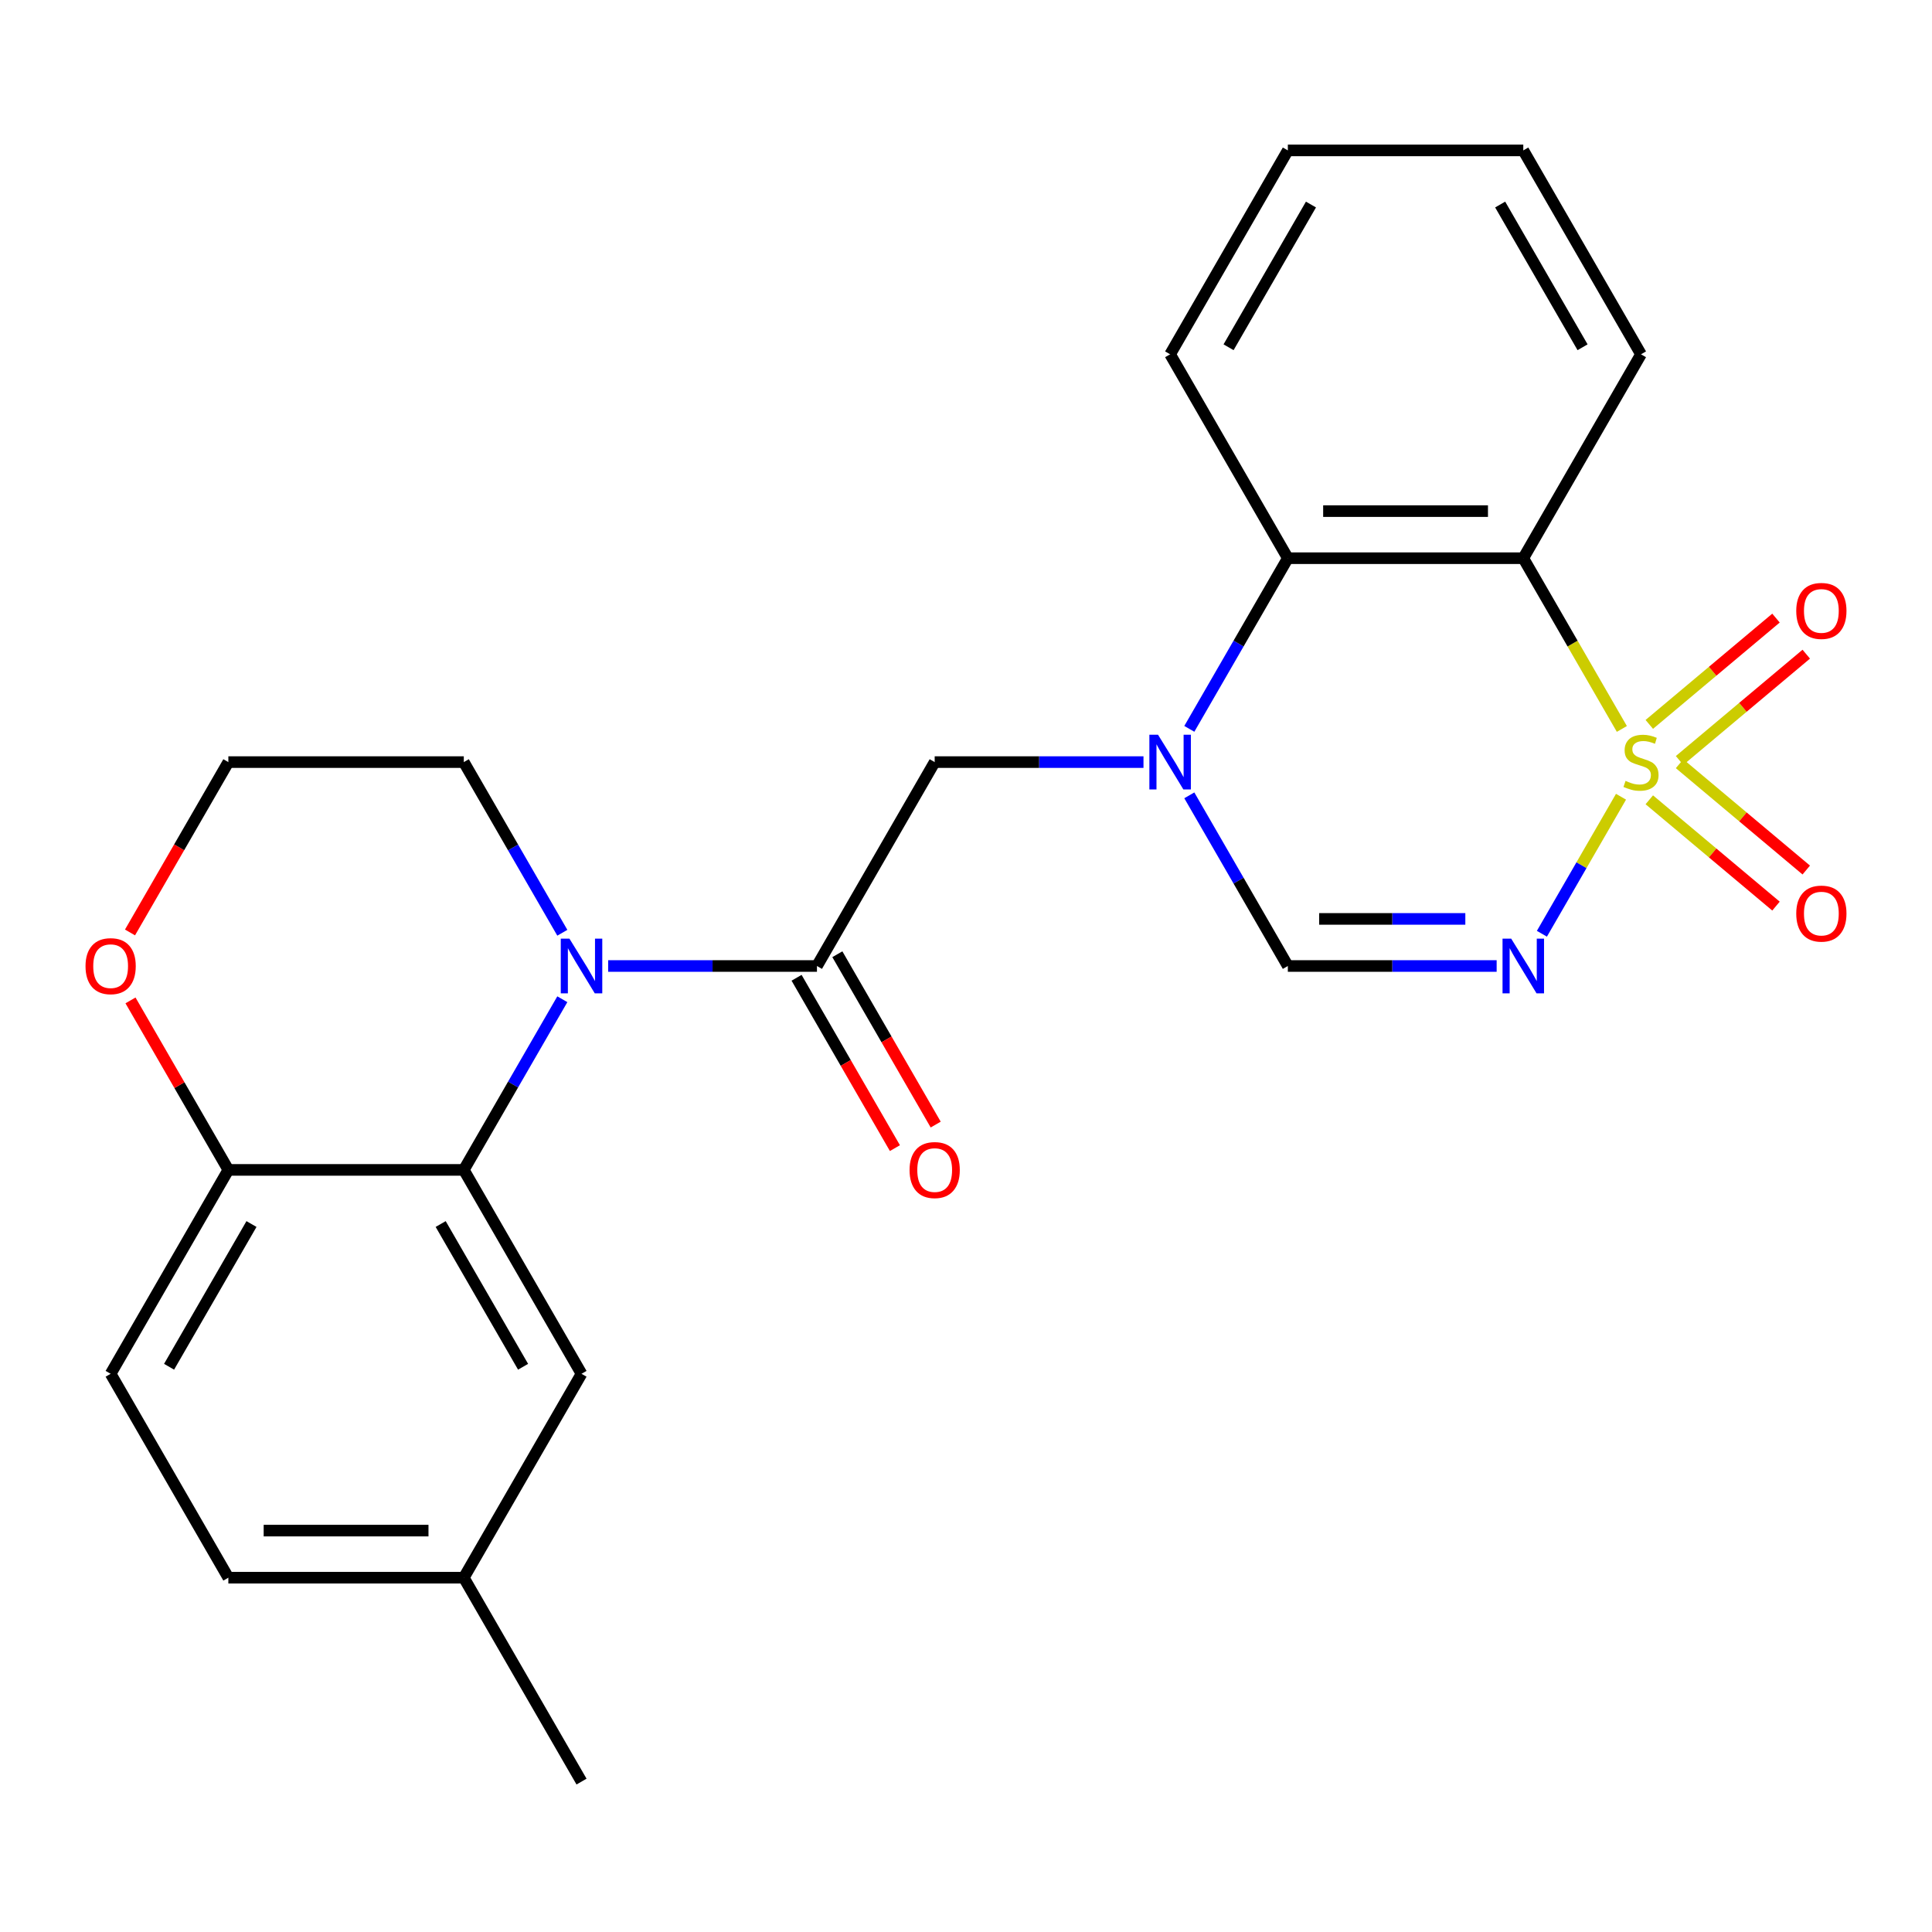 <?xml version='1.0' encoding='iso-8859-1'?>
<svg version='1.1' baseProfile='full'
              xmlns='http://www.w3.org/2000/svg'
                      xmlns:rdkit='http://www.rdkit.org/xml'
                      xmlns:xlink='http://www.w3.org/1999/xlink'
                  xml:space='preserve'
width='1000px' height='1000px' viewBox='0 0 1000 1000'>
<!-- END OF HEADER -->
<rect style='opacity:1.0;fill:#FFFFFF;stroke:none' width='1000' height='1000' x='0' y='0'> </rect>
<path class='bond-0' d='M 839.032,412.389 L 818.558,447.85' style='fill:none;fill-rule:evenodd;stroke:#CCCC00;stroke-width:6px;stroke-linecap:butt;stroke-linejoin:miter;stroke-opacity:1' />
<path class='bond-0' d='M 818.558,447.85 L 798.085,483.311' style='fill:none;fill-rule:evenodd;stroke:#0000FF;stroke-width:6px;stroke-linecap:butt;stroke-linejoin:miter;stroke-opacity:1' />
<path class='bond-1' d='M 839.471,377.296 L 813.96,333.111' style='fill:none;fill-rule:evenodd;stroke:#CCCC00;stroke-width:6px;stroke-linecap:butt;stroke-linejoin:miter;stroke-opacity:1' />
<path class='bond-1' d='M 813.96,333.111 L 788.45,288.925' style='fill:none;fill-rule:evenodd;stroke:#000000;stroke-width:6px;stroke-linecap:butt;stroke-linejoin:miter;stroke-opacity:1' />
<path class='bond-9' d='M 869.342,393.622 L 902.13,366.11' style='fill:none;fill-rule:evenodd;stroke:#CCCC00;stroke-width:6px;stroke-linecap:butt;stroke-linejoin:miter;stroke-opacity:1' />
<path class='bond-9' d='M 902.13,366.11 L 934.917,338.598' style='fill:none;fill-rule:evenodd;stroke:#FF0000;stroke-width:6px;stroke-linecap:butt;stroke-linejoin:miter;stroke-opacity:1' />
<path class='bond-9' d='M 853.675,374.952 L 886.463,347.439' style='fill:none;fill-rule:evenodd;stroke:#CCCC00;stroke-width:6px;stroke-linecap:butt;stroke-linejoin:miter;stroke-opacity:1' />
<path class='bond-9' d='M 886.463,347.439 L 919.251,319.927' style='fill:none;fill-rule:evenodd;stroke:#FF0000;stroke-width:6px;stroke-linecap:butt;stroke-linejoin:miter;stroke-opacity:1' />
<path class='bond-10' d='M 853.675,413.973 L 886.463,441.486' style='fill:none;fill-rule:evenodd;stroke:#CCCC00;stroke-width:6px;stroke-linecap:butt;stroke-linejoin:miter;stroke-opacity:1' />
<path class='bond-10' d='M 886.463,441.486 L 919.251,468.998' style='fill:none;fill-rule:evenodd;stroke:#FF0000;stroke-width:6px;stroke-linecap:butt;stroke-linejoin:miter;stroke-opacity:1' />
<path class='bond-10' d='M 869.342,395.303 L 902.13,422.815' style='fill:none;fill-rule:evenodd;stroke:#CCCC00;stroke-width:6px;stroke-linecap:butt;stroke-linejoin:miter;stroke-opacity:1' />
<path class='bond-10' d='M 902.13,422.815 L 934.917,450.327' style='fill:none;fill-rule:evenodd;stroke:#FF0000;stroke-width:6px;stroke-linecap:butt;stroke-linejoin:miter;stroke-opacity:1' />
<path class='bond-5' d='M 774.663,500 L 720.624,500' style='fill:none;fill-rule:evenodd;stroke:#0000FF;stroke-width:6px;stroke-linecap:butt;stroke-linejoin:miter;stroke-opacity:1' />
<path class='bond-5' d='M 720.624,500 L 666.586,500' style='fill:none;fill-rule:evenodd;stroke:#000000;stroke-width:6px;stroke-linecap:butt;stroke-linejoin:miter;stroke-opacity:1' />
<path class='bond-5' d='M 758.451,475.627 L 720.624,475.627' style='fill:none;fill-rule:evenodd;stroke:#0000FF;stroke-width:6px;stroke-linecap:butt;stroke-linejoin:miter;stroke-opacity:1' />
<path class='bond-5' d='M 720.624,475.627 L 682.797,475.627' style='fill:none;fill-rule:evenodd;stroke:#000000;stroke-width:6px;stroke-linecap:butt;stroke-linejoin:miter;stroke-opacity:1' />
<path class='bond-7' d='M 788.45,288.925 L 666.586,288.925' style='fill:none;fill-rule:evenodd;stroke:#000000;stroke-width:6px;stroke-linecap:butt;stroke-linejoin:miter;stroke-opacity:1' />
<path class='bond-7' d='M 770.17,264.552 L 684.865,264.552' style='fill:none;fill-rule:evenodd;stroke:#000000;stroke-width:6px;stroke-linecap:butt;stroke-linejoin:miter;stroke-opacity:1' />
<path class='bond-18' d='M 788.45,288.925 L 849.382,183.388' style='fill:none;fill-rule:evenodd;stroke:#000000;stroke-width:6px;stroke-linecap:butt;stroke-linejoin:miter;stroke-opacity:1' />
<path class='bond-2' d='M 314.78,500 L 368.819,500' style='fill:none;fill-rule:evenodd;stroke:#0000FF;stroke-width:6px;stroke-linecap:butt;stroke-linejoin:miter;stroke-opacity:1' />
<path class='bond-2' d='M 368.819,500 L 422.857,500' style='fill:none;fill-rule:evenodd;stroke:#000000;stroke-width:6px;stroke-linecap:butt;stroke-linejoin:miter;stroke-opacity:1' />
<path class='bond-6' d='M 291.059,517.207 L 265.56,561.372' style='fill:none;fill-rule:evenodd;stroke:#0000FF;stroke-width:6px;stroke-linecap:butt;stroke-linejoin:miter;stroke-opacity:1' />
<path class='bond-6' d='M 265.56,561.372 L 240.061,605.537' style='fill:none;fill-rule:evenodd;stroke:#000000;stroke-width:6px;stroke-linecap:butt;stroke-linejoin:miter;stroke-opacity:1' />
<path class='bond-16' d='M 291.059,482.793 L 265.56,438.628' style='fill:none;fill-rule:evenodd;stroke:#0000FF;stroke-width:6px;stroke-linecap:butt;stroke-linejoin:miter;stroke-opacity:1' />
<path class='bond-16' d='M 265.56,438.628 L 240.061,394.463' style='fill:none;fill-rule:evenodd;stroke:#000000;stroke-width:6px;stroke-linecap:butt;stroke-linejoin:miter;stroke-opacity:1' />
<path class='bond-3' d='M 615.588,377.256 L 641.087,333.091' style='fill:none;fill-rule:evenodd;stroke:#0000FF;stroke-width:6px;stroke-linecap:butt;stroke-linejoin:miter;stroke-opacity:1' />
<path class='bond-3' d='M 641.087,333.091 L 666.586,288.925' style='fill:none;fill-rule:evenodd;stroke:#000000;stroke-width:6px;stroke-linecap:butt;stroke-linejoin:miter;stroke-opacity:1' />
<path class='bond-8' d='M 591.867,394.463 L 537.828,394.463' style='fill:none;fill-rule:evenodd;stroke:#0000FF;stroke-width:6px;stroke-linecap:butt;stroke-linejoin:miter;stroke-opacity:1' />
<path class='bond-8' d='M 537.828,394.463 L 483.789,394.463' style='fill:none;fill-rule:evenodd;stroke:#000000;stroke-width:6px;stroke-linecap:butt;stroke-linejoin:miter;stroke-opacity:1' />
<path class='bond-25' d='M 615.588,411.669 L 641.087,455.835' style='fill:none;fill-rule:evenodd;stroke:#0000FF;stroke-width:6px;stroke-linecap:butt;stroke-linejoin:miter;stroke-opacity:1' />
<path class='bond-25' d='M 641.087,455.835 L 666.586,500' style='fill:none;fill-rule:evenodd;stroke:#000000;stroke-width:6px;stroke-linecap:butt;stroke-linejoin:miter;stroke-opacity:1' />
<path class='bond-4' d='M 422.857,500 L 483.789,394.463' style='fill:none;fill-rule:evenodd;stroke:#000000;stroke-width:6px;stroke-linecap:butt;stroke-linejoin:miter;stroke-opacity:1' />
<path class='bond-13' d='M 412.304,506.093 L 437.756,550.179' style='fill:none;fill-rule:evenodd;stroke:#000000;stroke-width:6px;stroke-linecap:butt;stroke-linejoin:miter;stroke-opacity:1' />
<path class='bond-13' d='M 437.756,550.179 L 463.209,594.264' style='fill:none;fill-rule:evenodd;stroke:#FF0000;stroke-width:6px;stroke-linecap:butt;stroke-linejoin:miter;stroke-opacity:1' />
<path class='bond-13' d='M 433.411,493.907 L 458.864,537.992' style='fill:none;fill-rule:evenodd;stroke:#000000;stroke-width:6px;stroke-linecap:butt;stroke-linejoin:miter;stroke-opacity:1' />
<path class='bond-13' d='M 458.864,537.992 L 484.316,582.078' style='fill:none;fill-rule:evenodd;stroke:#FF0000;stroke-width:6px;stroke-linecap:butt;stroke-linejoin:miter;stroke-opacity:1' />
<path class='bond-11' d='M 240.061,605.537 L 118.197,605.537' style='fill:none;fill-rule:evenodd;stroke:#000000;stroke-width:6px;stroke-linecap:butt;stroke-linejoin:miter;stroke-opacity:1' />
<path class='bond-12' d='M 240.061,605.537 L 300.993,711.075' style='fill:none;fill-rule:evenodd;stroke:#000000;stroke-width:6px;stroke-linecap:butt;stroke-linejoin:miter;stroke-opacity:1' />
<path class='bond-12' d='M 228.093,633.554 L 270.746,707.431' style='fill:none;fill-rule:evenodd;stroke:#000000;stroke-width:6px;stroke-linecap:butt;stroke-linejoin:miter;stroke-opacity:1' />
<path class='bond-21' d='M 666.586,288.925 L 605.653,183.388' style='fill:none;fill-rule:evenodd;stroke:#000000;stroke-width:6px;stroke-linecap:butt;stroke-linejoin:miter;stroke-opacity:1' />
<path class='bond-15' d='M 118.197,605.537 L 57.265,711.075' style='fill:none;fill-rule:evenodd;stroke:#000000;stroke-width:6px;stroke-linecap:butt;stroke-linejoin:miter;stroke-opacity:1' />
<path class='bond-15' d='M 130.165,633.554 L 87.512,707.431' style='fill:none;fill-rule:evenodd;stroke:#000000;stroke-width:6px;stroke-linecap:butt;stroke-linejoin:miter;stroke-opacity:1' />
<path class='bond-27' d='M 118.197,605.537 L 92.871,561.672' style='fill:none;fill-rule:evenodd;stroke:#000000;stroke-width:6px;stroke-linecap:butt;stroke-linejoin:miter;stroke-opacity:1' />
<path class='bond-27' d='M 92.871,561.672 L 67.546,517.807' style='fill:none;fill-rule:evenodd;stroke:#FF0000;stroke-width:6px;stroke-linecap:butt;stroke-linejoin:miter;stroke-opacity:1' />
<path class='bond-17' d='M 300.993,711.075 L 240.061,816.612' style='fill:none;fill-rule:evenodd;stroke:#000000;stroke-width:6px;stroke-linecap:butt;stroke-linejoin:miter;stroke-opacity:1' />
<path class='bond-14' d='M 67.292,482.633 L 92.744,438.548' style='fill:none;fill-rule:evenodd;stroke:#FF0000;stroke-width:6px;stroke-linecap:butt;stroke-linejoin:miter;stroke-opacity:1' />
<path class='bond-14' d='M 92.744,438.548 L 118.197,394.463' style='fill:none;fill-rule:evenodd;stroke:#000000;stroke-width:6px;stroke-linecap:butt;stroke-linejoin:miter;stroke-opacity:1' />
<path class='bond-28' d='M 57.265,711.075 L 118.197,816.612' style='fill:none;fill-rule:evenodd;stroke:#000000;stroke-width:6px;stroke-linecap:butt;stroke-linejoin:miter;stroke-opacity:1' />
<path class='bond-20' d='M 240.061,394.463 L 118.197,394.463' style='fill:none;fill-rule:evenodd;stroke:#000000;stroke-width:6px;stroke-linecap:butt;stroke-linejoin:miter;stroke-opacity:1' />
<path class='bond-19' d='M 240.061,816.612 L 118.197,816.612' style='fill:none;fill-rule:evenodd;stroke:#000000;stroke-width:6px;stroke-linecap:butt;stroke-linejoin:miter;stroke-opacity:1' />
<path class='bond-19' d='M 221.782,792.239 L 136.477,792.239' style='fill:none;fill-rule:evenodd;stroke:#000000;stroke-width:6px;stroke-linecap:butt;stroke-linejoin:miter;stroke-opacity:1' />
<path class='bond-22' d='M 240.061,816.612 L 300.993,922.15' style='fill:none;fill-rule:evenodd;stroke:#000000;stroke-width:6px;stroke-linecap:butt;stroke-linejoin:miter;stroke-opacity:1' />
<path class='bond-23' d='M 849.382,183.388 L 788.45,77.85' style='fill:none;fill-rule:evenodd;stroke:#000000;stroke-width:6px;stroke-linecap:butt;stroke-linejoin:miter;stroke-opacity:1' />
<path class='bond-23' d='M 819.134,179.744 L 776.482,105.867' style='fill:none;fill-rule:evenodd;stroke:#000000;stroke-width:6px;stroke-linecap:butt;stroke-linejoin:miter;stroke-opacity:1' />
<path class='bond-26' d='M 605.653,183.388 L 666.586,77.85' style='fill:none;fill-rule:evenodd;stroke:#000000;stroke-width:6px;stroke-linecap:butt;stroke-linejoin:miter;stroke-opacity:1' />
<path class='bond-26' d='M 635.901,179.744 L 678.553,105.867' style='fill:none;fill-rule:evenodd;stroke:#000000;stroke-width:6px;stroke-linecap:butt;stroke-linejoin:miter;stroke-opacity:1' />
<path class='bond-24' d='M 788.45,77.85 L 666.586,77.85' style='fill:none;fill-rule:evenodd;stroke:#000000;stroke-width:6px;stroke-linecap:butt;stroke-linejoin:miter;stroke-opacity:1' />
<path  class='atom-0' d='M 841.382 404.183
Q 841.702 404.303, 843.022 404.863
Q 844.342 405.423, 845.782 405.783
Q 847.262 406.103, 848.702 406.103
Q 851.382 406.103, 852.942 404.823
Q 854.502 403.503, 854.502 401.223
Q 854.502 399.663, 853.702 398.703
Q 852.942 397.743, 851.742 397.223
Q 850.542 396.703, 848.542 396.103
Q 846.022 395.343, 844.502 394.623
Q 843.022 393.903, 841.942 392.383
Q 840.902 390.863, 840.902 388.303
Q 840.902 384.743, 843.302 382.543
Q 845.742 380.343, 850.542 380.343
Q 853.822 380.343, 857.542 381.903
L 856.622 384.983
Q 853.222 383.583, 850.662 383.583
Q 847.902 383.583, 846.382 384.743
Q 844.862 385.863, 844.902 387.823
Q 844.902 389.343, 845.662 390.263
Q 846.462 391.183, 847.582 391.703
Q 848.742 392.223, 850.662 392.823
Q 853.222 393.623, 854.742 394.423
Q 856.262 395.223, 857.342 396.863
Q 858.462 398.463, 858.462 401.223
Q 858.462 405.143, 855.822 407.263
Q 853.222 409.343, 848.862 409.343
Q 846.342 409.343, 844.422 408.783
Q 842.542 408.263, 840.302 407.343
L 841.382 404.183
' fill='#CCCC00'/>
<path  class='atom-1' d='M 782.19 485.84
L 791.47 500.84
Q 792.39 502.32, 793.87 505
Q 795.35 507.68, 795.43 507.84
L 795.43 485.84
L 799.19 485.84
L 799.19 514.16
L 795.31 514.16
L 785.35 497.76
Q 784.19 495.84, 782.95 493.64
Q 781.75 491.44, 781.39 490.76
L 781.39 514.16
L 777.71 514.16
L 777.71 485.84
L 782.19 485.84
' fill='#0000FF'/>
<path  class='atom-3' d='M 294.733 485.84
L 304.013 500.84
Q 304.933 502.32, 306.413 505
Q 307.893 507.68, 307.973 507.84
L 307.973 485.84
L 311.733 485.84
L 311.733 514.16
L 307.853 514.16
L 297.893 497.76
Q 296.733 495.84, 295.493 493.64
Q 294.293 491.44, 293.933 490.76
L 293.933 514.16
L 290.253 514.16
L 290.253 485.84
L 294.733 485.84
' fill='#0000FF'/>
<path  class='atom-4' d='M 599.393 380.303
L 608.673 395.303
Q 609.593 396.783, 611.073 399.463
Q 612.553 402.143, 612.633 402.303
L 612.633 380.303
L 616.393 380.303
L 616.393 408.623
L 612.513 408.623
L 602.553 392.223
Q 601.393 390.303, 600.153 388.103
Q 598.953 385.903, 598.593 385.223
L 598.593 408.623
L 594.913 408.623
L 594.913 380.303
L 599.393 380.303
' fill='#0000FF'/>
<path  class='atom-10' d='M 929.735 316.21
Q 929.735 309.41, 933.095 305.61
Q 936.455 301.81, 942.735 301.81
Q 949.015 301.81, 952.375 305.61
Q 955.735 309.41, 955.735 316.21
Q 955.735 323.09, 952.335 327.01
Q 948.935 330.89, 942.735 330.89
Q 936.495 330.89, 933.095 327.01
Q 929.735 323.13, 929.735 316.21
M 942.735 327.69
Q 947.055 327.69, 949.375 324.81
Q 951.735 321.89, 951.735 316.21
Q 951.735 310.65, 949.375 307.85
Q 947.055 305.01, 942.735 305.01
Q 938.415 305.01, 936.055 307.81
Q 933.735 310.61, 933.735 316.21
Q 933.735 321.93, 936.055 324.81
Q 938.415 327.69, 942.735 327.69
' fill='#FF0000'/>
<path  class='atom-11' d='M 929.735 472.875
Q 929.735 466.075, 933.095 462.275
Q 936.455 458.475, 942.735 458.475
Q 949.015 458.475, 952.375 462.275
Q 955.735 466.075, 955.735 472.875
Q 955.735 479.755, 952.335 483.675
Q 948.935 487.555, 942.735 487.555
Q 936.495 487.555, 933.095 483.675
Q 929.735 479.795, 929.735 472.875
M 942.735 484.355
Q 947.055 484.355, 949.375 481.475
Q 951.735 478.555, 951.735 472.875
Q 951.735 467.315, 949.375 464.515
Q 947.055 461.675, 942.735 461.675
Q 938.415 461.675, 936.055 464.475
Q 933.735 467.275, 933.735 472.875
Q 933.735 478.595, 936.055 481.475
Q 938.415 484.355, 942.735 484.355
' fill='#FF0000'/>
<path  class='atom-14' d='M 470.789 605.617
Q 470.789 598.817, 474.149 595.017
Q 477.509 591.217, 483.789 591.217
Q 490.069 591.217, 493.429 595.017
Q 496.789 598.817, 496.789 605.617
Q 496.789 612.497, 493.389 616.417
Q 489.989 620.297, 483.789 620.297
Q 477.549 620.297, 474.149 616.417
Q 470.789 612.537, 470.789 605.617
M 483.789 617.097
Q 488.109 617.097, 490.429 614.217
Q 492.789 611.297, 492.789 605.617
Q 492.789 600.057, 490.429 597.257
Q 488.109 594.417, 483.789 594.417
Q 479.469 594.417, 477.109 597.217
Q 474.789 600.017, 474.789 605.617
Q 474.789 611.337, 477.109 614.217
Q 479.469 617.097, 483.789 617.097
' fill='#FF0000'/>
<path  class='atom-15' d='M 44.265 500.08
Q 44.265 493.28, 47.625 489.48
Q 50.985 485.68, 57.265 485.68
Q 63.545 485.68, 66.905 489.48
Q 70.265 493.28, 70.265 500.08
Q 70.265 506.96, 66.865 510.88
Q 63.465 514.76, 57.265 514.76
Q 51.025 514.76, 47.625 510.88
Q 44.265 507, 44.265 500.08
M 57.265 511.56
Q 61.585 511.56, 63.905 508.68
Q 66.265 505.76, 66.265 500.08
Q 66.265 494.52, 63.905 491.72
Q 61.585 488.88, 57.265 488.88
Q 52.945 488.88, 50.585 491.68
Q 48.265 494.48, 48.265 500.08
Q 48.265 505.8, 50.585 508.68
Q 52.945 511.56, 57.265 511.56
' fill='#FF0000'/>
</svg>
